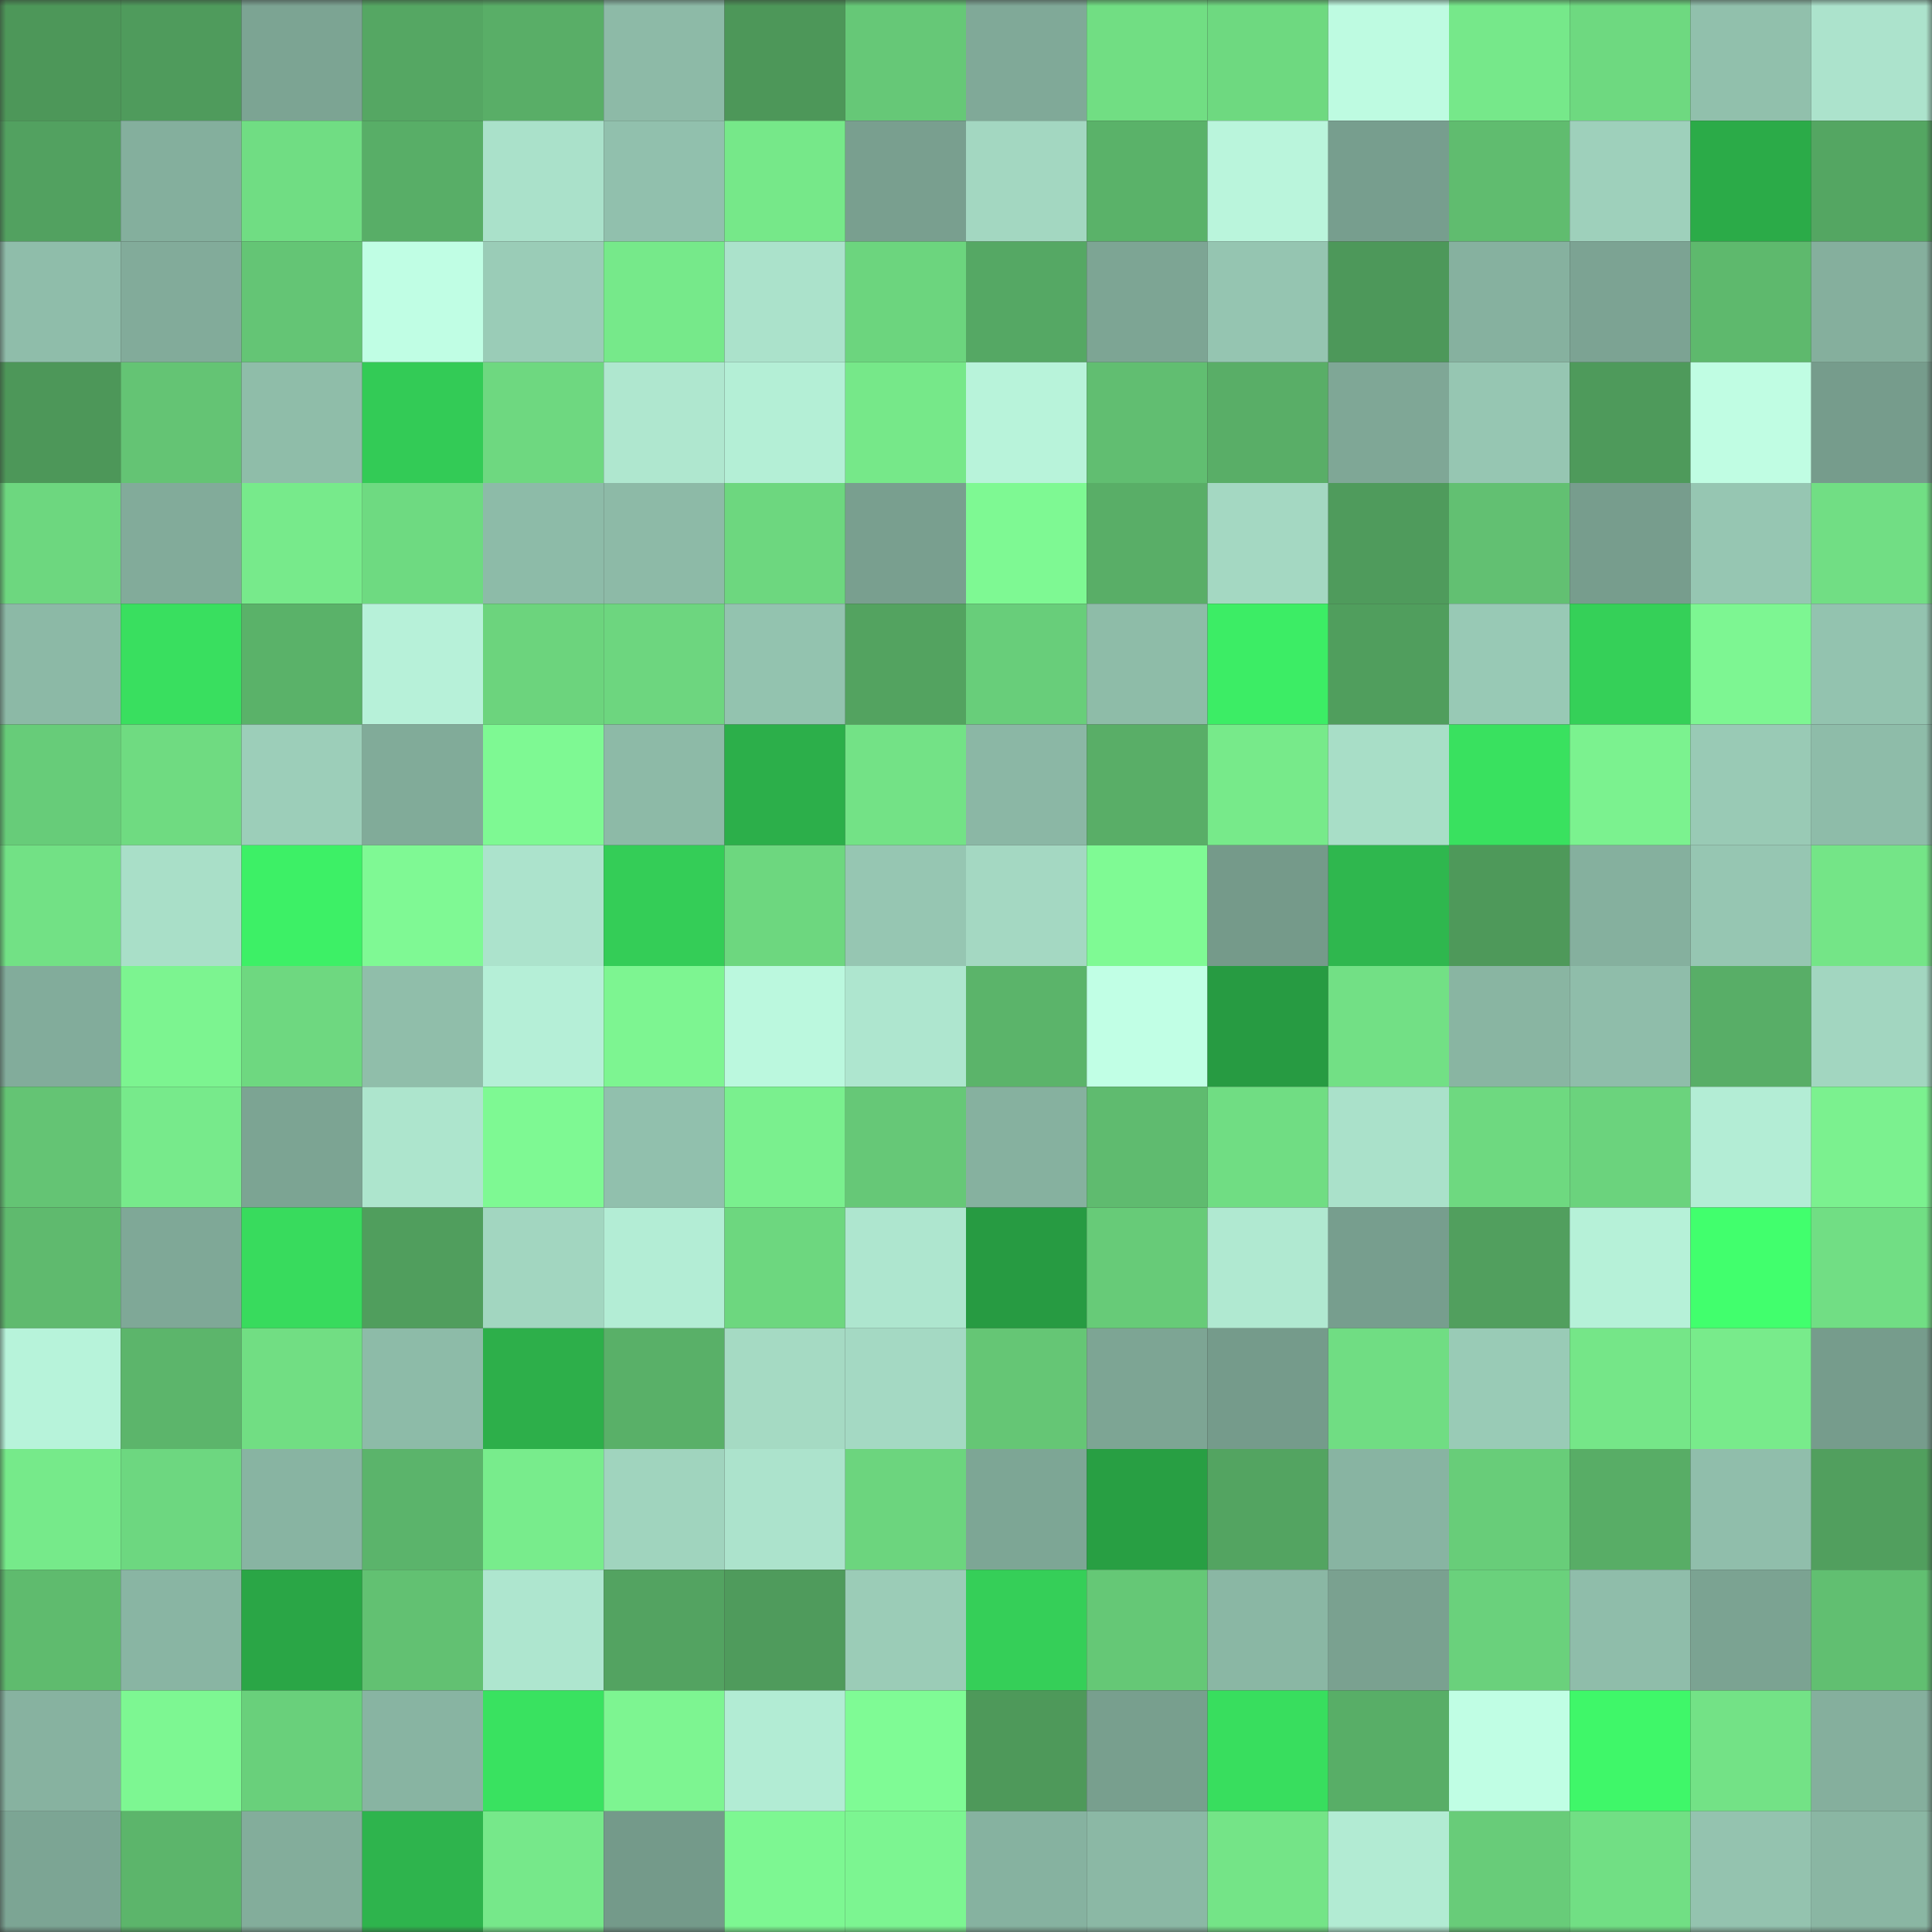 <svg viewBox="0 0 160 160" fill="none" role="img" xmlns="http://www.w3.org/2000/svg" width="240" height="240" name="lens%2Cviktorija.lens"><rect x="0" y="0" width="160" height="160" fill="#333333" stroke="none"/><mask id="450752519" mask-type="alpha" maskUnits="userSpaceOnUse" x="0" y="0" width="160" height="160"><rect width="160" height="160" fill="#FFFFFF"></rect></mask><g mask="url(#450752519)"><rect x="0" y="0" width="10" height="10" fill="#4d9759"></rect><rect x="10" y="0" width="10" height="10" fill="#4f9b5c"></rect><rect x="20" y="0" width="10" height="10" fill="#7ca493"></rect><rect x="30" y="0" width="10" height="10" fill="#55a763"></rect><rect x="40" y="0" width="10" height="10" fill="#59ae67"></rect><rect x="50" y="0" width="10" height="10" fill="#8dbaa7"></rect><rect x="60" y="0" width="10" height="10" fill="#4d9759"></rect><rect x="70" y="0" width="10" height="10" fill="#66c877"></rect><rect x="80" y="0" width="10" height="10" fill="#80a998"></rect><rect x="90" y="0" width="10" height="10" fill="#71de83"></rect><rect x="100" y="0" width="10" height="10" fill="#6ed980"></rect><rect x="110" y="0" width="10" height="10" fill="#befbe1"></rect><rect x="120" y="0" width="10" height="10" fill="#76e88a"></rect><rect x="130" y="0" width="10" height="10" fill="#6ed980"></rect><rect x="140" y="0" width="10" height="10" fill="#91c0ac"></rect><rect x="150" y="0" width="10" height="10" fill="#ace3cc"></rect><rect x="0" y="10" width="10" height="10" fill="#52a160"></rect><rect x="10" y="10" width="10" height="10" fill="#84af9d"></rect><rect x="20" y="10" width="10" height="10" fill="#70dd83"></rect><rect x="30" y="10" width="10" height="10" fill="#58ae67"></rect><rect x="40" y="10" width="10" height="10" fill="#aae1ca"></rect><rect x="50" y="10" width="10" height="10" fill="#91c0ad"></rect><rect x="60" y="10" width="10" height="10" fill="#76e889"></rect><rect x="70" y="10" width="10" height="10" fill="#799f8f"></rect><rect x="80" y="10" width="10" height="10" fill="#a3d7c1"></rect><rect x="90" y="10" width="10" height="10" fill="#5ab269"></rect><rect x="100" y="10" width="10" height="10" fill="#baf5dc"></rect><rect x="110" y="10" width="10" height="10" fill="#779e8e"></rect><rect x="120" y="10" width="10" height="10" fill="#60bc6f"></rect><rect x="130" y="10" width="10" height="10" fill="#9ed0bb"></rect><rect x="140" y="10" width="10" height="10" fill="#2bab48"></rect><rect x="150" y="10" width="10" height="10" fill="#54a662"></rect><rect x="0" y="20" width="10" height="10" fill="#8fbdaa"></rect><rect x="10" y="20" width="10" height="10" fill="#82ab9a"></rect><rect x="20" y="20" width="10" height="10" fill="#64c575"></rect><rect x="30" y="20" width="10" height="10" fill="#c0fee4"></rect><rect x="40" y="20" width="10" height="10" fill="#9accb7"></rect><rect x="50" y="20" width="10" height="10" fill="#76e98a"></rect><rect x="60" y="20" width="10" height="10" fill="#abe2cb"></rect><rect x="70" y="20" width="10" height="10" fill="#6cd57e"></rect><rect x="80" y="20" width="10" height="10" fill="#55a864"></rect><rect x="90" y="20" width="10" height="10" fill="#7da594"></rect><rect x="100" y="20" width="10" height="10" fill="#95c5b1"></rect><rect x="110" y="20" width="10" height="10" fill="#4d985a"></rect><rect x="120" y="20" width="10" height="10" fill="#86b19f"></rect><rect x="130" y="20" width="10" height="10" fill="#7ca393"></rect><rect x="140" y="20" width="10" height="10" fill="#5eb96d"></rect><rect x="150" y="20" width="10" height="10" fill="#85af9d"></rect><rect x="0" y="30" width="10" height="10" fill="#4d9759"></rect><rect x="10" y="30" width="10" height="10" fill="#64c474"></rect><rect x="20" y="30" width="10" height="10" fill="#8fbda9"></rect><rect x="30" y="30" width="10" height="10" fill="#33cb56"></rect><rect x="40" y="30" width="10" height="10" fill="#6ed880"></rect><rect x="50" y="30" width="10" height="10" fill="#afe7cf"></rect><rect x="60" y="30" width="10" height="10" fill="#b4efd6"></rect><rect x="70" y="30" width="10" height="10" fill="#76e889"></rect><rect x="80" y="30" width="10" height="10" fill="#b8f3da"></rect><rect x="90" y="30" width="10" height="10" fill="#61be71"></rect><rect x="100" y="30" width="10" height="10" fill="#59ae67"></rect><rect x="110" y="30" width="10" height="10" fill="#7fa796"></rect><rect x="120" y="30" width="10" height="10" fill="#96c6b2"></rect><rect x="130" y="30" width="10" height="10" fill="#4e9a5b"></rect><rect x="140" y="30" width="10" height="10" fill="#c0fde3"></rect><rect x="150" y="30" width="10" height="10" fill="#769c8c"></rect><rect x="0" y="40" width="10" height="10" fill="#6dd77f"></rect><rect x="10" y="40" width="10" height="10" fill="#82ab9a"></rect><rect x="20" y="40" width="10" height="10" fill="#77ea8b"></rect><rect x="30" y="40" width="10" height="10" fill="#6eda81"></rect><rect x="40" y="40" width="10" height="10" fill="#8dbba8"></rect><rect x="50" y="40" width="10" height="10" fill="#8dbaa7"></rect><rect x="60" y="40" width="10" height="10" fill="#6dd77f"></rect><rect x="70" y="40" width="10" height="10" fill="#799f8f"></rect><rect x="80" y="40" width="10" height="10" fill="#7ef993"></rect><rect x="90" y="40" width="10" height="10" fill="#59ae67"></rect><rect x="100" y="40" width="10" height="10" fill="#a4d8c2"></rect><rect x="110" y="40" width="10" height="10" fill="#4f9b5c"></rect><rect x="120" y="40" width="10" height="10" fill="#62c072"></rect><rect x="130" y="40" width="10" height="10" fill="#779d8d"></rect><rect x="140" y="40" width="10" height="10" fill="#96c6b2"></rect><rect x="150" y="40" width="10" height="10" fill="#71de84"></rect><rect x="0" y="50" width="10" height="10" fill="#8cb9a6"></rect><rect x="10" y="50" width="10" height="10" fill="#39df5f"></rect><rect x="20" y="50" width="10" height="10" fill="#5ab269"></rect><rect x="30" y="50" width="10" height="10" fill="#b7f1d9"></rect><rect x="40" y="50" width="10" height="10" fill="#6cd47d"></rect><rect x="50" y="50" width="10" height="10" fill="#6dd67f"></rect><rect x="60" y="50" width="10" height="10" fill="#93c3af"></rect><rect x="70" y="50" width="10" height="10" fill="#53a360"></rect><rect x="80" y="50" width="10" height="10" fill="#68ce7a"></rect><rect x="90" y="50" width="10" height="10" fill="#8ebca8"></rect><rect x="100" y="50" width="10" height="10" fill="#3ced65"></rect><rect x="110" y="50" width="10" height="10" fill="#509e5d"></rect><rect x="120" y="50" width="10" height="10" fill="#98c9b5"></rect><rect x="130" y="50" width="10" height="10" fill="#35d058"></rect><rect x="140" y="50" width="10" height="10" fill="#7df692"></rect><rect x="150" y="50" width="10" height="10" fill="#93c3af"></rect><rect x="0" y="60" width="10" height="10" fill="#67cc79"></rect><rect x="10" y="60" width="10" height="10" fill="#6fdb81"></rect><rect x="20" y="60" width="10" height="10" fill="#9cceb9"></rect><rect x="30" y="60" width="10" height="10" fill="#81ab99"></rect><rect x="40" y="60" width="10" height="10" fill="#7ef993"></rect><rect x="50" y="60" width="10" height="10" fill="#8dbaa7"></rect><rect x="60" y="60" width="10" height="10" fill="#2caf4a"></rect><rect x="70" y="60" width="10" height="10" fill="#73e286"></rect><rect x="80" y="60" width="10" height="10" fill="#8bb7a5"></rect><rect x="90" y="60" width="10" height="10" fill="#59ae67"></rect><rect x="100" y="60" width="10" height="10" fill="#77ea8a"></rect><rect x="110" y="60" width="10" height="10" fill="#a8dec7"></rect><rect x="120" y="60" width="10" height="10" fill="#39e15f"></rect><rect x="130" y="60" width="10" height="10" fill="#7bf28f"></rect><rect x="140" y="60" width="10" height="10" fill="#99cab5"></rect><rect x="150" y="60" width="10" height="10" fill="#8ebca9"></rect><rect x="0" y="70" width="10" height="10" fill="#72e185"></rect><rect x="10" y="70" width="10" height="10" fill="#a9dfc8"></rect><rect x="20" y="70" width="10" height="10" fill="#3df066"></rect><rect x="30" y="70" width="10" height="10" fill="#7ff994"></rect><rect x="40" y="70" width="10" height="10" fill="#ace3cc"></rect><rect x="50" y="70" width="10" height="10" fill="#34cd57"></rect><rect x="60" y="70" width="10" height="10" fill="#6dd77f"></rect><rect x="70" y="70" width="10" height="10" fill="#96c6b2"></rect><rect x="80" y="70" width="10" height="10" fill="#a4d8c2"></rect><rect x="90" y="70" width="10" height="10" fill="#7ffa94"></rect><rect x="100" y="70" width="10" height="10" fill="#759a8a"></rect><rect x="110" y="70" width="10" height="10" fill="#2fb74e"></rect><rect x="120" y="70" width="10" height="10" fill="#4e995a"></rect><rect x="130" y="70" width="10" height="10" fill="#85b09e"></rect><rect x="140" y="70" width="10" height="10" fill="#96c6b2"></rect><rect x="150" y="70" width="10" height="10" fill="#74e587"></rect><rect x="0" y="80" width="10" height="10" fill="#82ac9b"></rect><rect x="10" y="80" width="10" height="10" fill="#7cf490"></rect><rect x="20" y="80" width="10" height="10" fill="#6ed880"></rect><rect x="30" y="80" width="10" height="10" fill="#90beaa"></rect><rect x="40" y="80" width="10" height="10" fill="#b5efd7"></rect><rect x="50" y="80" width="10" height="10" fill="#7df591"></rect><rect x="60" y="80" width="10" height="10" fill="#bbf8de"></rect><rect x="70" y="80" width="10" height="10" fill="#aee6cf"></rect><rect x="80" y="80" width="10" height="10" fill="#5bb46a"></rect><rect x="90" y="80" width="10" height="10" fill="#c1ffe5"></rect><rect x="100" y="80" width="10" height="10" fill="#279b42"></rect><rect x="110" y="80" width="10" height="10" fill="#72e085"></rect><rect x="120" y="80" width="10" height="10" fill="#89b5a2"></rect><rect x="130" y="80" width="10" height="10" fill="#8fbdaa"></rect><rect x="140" y="80" width="10" height="10" fill="#58ae67"></rect><rect x="150" y="80" width="10" height="10" fill="#a2d6c0"></rect><rect x="0" y="90" width="10" height="10" fill="#64c474"></rect><rect x="10" y="90" width="10" height="10" fill="#77ea8b"></rect><rect x="20" y="90" width="10" height="10" fill="#7ca493"></rect><rect x="30" y="90" width="10" height="10" fill="#ade5cd"></rect><rect x="40" y="90" width="10" height="10" fill="#7ef993"></rect><rect x="50" y="90" width="10" height="10" fill="#91c0ad"></rect><rect x="60" y="90" width="10" height="10" fill="#7af08e"></rect><rect x="70" y="90" width="10" height="10" fill="#66c877"></rect><rect x="80" y="90" width="10" height="10" fill="#86b19f"></rect><rect x="90" y="90" width="10" height="10" fill="#5fbb6f"></rect><rect x="100" y="90" width="10" height="10" fill="#70dd83"></rect><rect x="110" y="90" width="10" height="10" fill="#aae1ca"></rect><rect x="120" y="90" width="10" height="10" fill="#6ed980"></rect><rect x="130" y="90" width="10" height="10" fill="#6bd37d"></rect><rect x="140" y="90" width="10" height="10" fill="#b3edd5"></rect><rect x="150" y="90" width="10" height="10" fill="#7bf18f"></rect><rect x="0" y="100" width="10" height="10" fill="#5fba6e"></rect><rect x="10" y="100" width="10" height="10" fill="#7fa897"></rect><rect x="20" y="100" width="10" height="10" fill="#38db5d"></rect><rect x="30" y="100" width="10" height="10" fill="#509e5d"></rect><rect x="40" y="100" width="10" height="10" fill="#a2d6c0"></rect><rect x="50" y="100" width="10" height="10" fill="#b3edd5"></rect><rect x="60" y="100" width="10" height="10" fill="#6dd77f"></rect><rect x="70" y="100" width="10" height="10" fill="#aee6cf"></rect><rect x="80" y="100" width="10" height="10" fill="#279b42"></rect><rect x="90" y="100" width="10" height="10" fill="#67cb78"></rect><rect x="100" y="100" width="10" height="10" fill="#b0e9d1"></rect><rect x="110" y="100" width="10" height="10" fill="#779e8e"></rect><rect x="120" y="100" width="10" height="10" fill="#519f5e"></rect><rect x="130" y="100" width="10" height="10" fill="#b6f1d8"></rect><rect x="140" y="100" width="10" height="10" fill="#41ff6d"></rect><rect x="150" y="100" width="10" height="10" fill="#71de84"></rect><rect x="0" y="110" width="10" height="10" fill="#b7f3da"></rect><rect x="10" y="110" width="10" height="10" fill="#5cb56b"></rect><rect x="20" y="110" width="10" height="10" fill="#71de83"></rect><rect x="30" y="110" width="10" height="10" fill="#8dbba8"></rect><rect x="40" y="110" width="10" height="10" fill="#2daf4a"></rect><rect x="50" y="110" width="10" height="10" fill="#59b068"></rect><rect x="60" y="110" width="10" height="10" fill="#a5dac3"></rect><rect x="70" y="110" width="10" height="10" fill="#a4d9c3"></rect><rect x="80" y="110" width="10" height="10" fill="#65c675"></rect><rect x="90" y="110" width="10" height="10" fill="#7da594"></rect><rect x="100" y="110" width="10" height="10" fill="#759b8b"></rect><rect x="110" y="110" width="10" height="10" fill="#70dd83"></rect><rect x="120" y="110" width="10" height="10" fill="#99cbb6"></rect><rect x="130" y="110" width="10" height="10" fill="#75e688"></rect><rect x="140" y="110" width="10" height="10" fill="#78eb8b"></rect><rect x="150" y="110" width="10" height="10" fill="#769c8c"></rect><rect x="0" y="120" width="10" height="10" fill="#76ea8a"></rect><rect x="10" y="120" width="10" height="10" fill="#6dd780"></rect><rect x="20" y="120" width="10" height="10" fill="#88b4a2"></rect><rect x="30" y="120" width="10" height="10" fill="#5bb46b"></rect><rect x="40" y="120" width="10" height="10" fill="#78ec8c"></rect><rect x="50" y="120" width="10" height="10" fill="#a0d4be"></rect><rect x="60" y="120" width="10" height="10" fill="#ace3cc"></rect><rect x="70" y="120" width="10" height="10" fill="#6cd57e"></rect><rect x="80" y="120" width="10" height="10" fill="#7da695"></rect><rect x="90" y="120" width="10" height="10" fill="#289f43"></rect><rect x="100" y="120" width="10" height="10" fill="#53a461"></rect><rect x="110" y="120" width="10" height="10" fill="#88b4a2"></rect><rect x="120" y="120" width="10" height="10" fill="#68cd79"></rect><rect x="130" y="120" width="10" height="10" fill="#58ad66"></rect><rect x="140" y="120" width="10" height="10" fill="#90beab"></rect><rect x="150" y="120" width="10" height="10" fill="#519f5e"></rect><rect x="0" y="130" width="10" height="10" fill="#5fbb6e"></rect><rect x="10" y="130" width="10" height="10" fill="#89b5a3"></rect><rect x="20" y="130" width="10" height="10" fill="#2aa646"></rect><rect x="30" y="130" width="10" height="10" fill="#62c172"></rect><rect x="40" y="130" width="10" height="10" fill="#aee6cf"></rect><rect x="50" y="130" width="10" height="10" fill="#53a361"></rect><rect x="60" y="130" width="10" height="10" fill="#4f9b5c"></rect><rect x="70" y="130" width="10" height="10" fill="#9bccb7"></rect><rect x="80" y="130" width="10" height="10" fill="#35cf58"></rect><rect x="90" y="130" width="10" height="10" fill="#65c876"></rect><rect x="100" y="130" width="10" height="10" fill="#8ab7a4"></rect><rect x="110" y="130" width="10" height="10" fill="#7aa190"></rect><rect x="120" y="130" width="10" height="10" fill="#6ad17c"></rect><rect x="130" y="130" width="10" height="10" fill="#8fbdaa"></rect><rect x="140" y="130" width="10" height="10" fill="#7ba392"></rect><rect x="150" y="130" width="10" height="10" fill="#61bf71"></rect><rect x="0" y="140" width="10" height="10" fill="#87b2a0"></rect><rect x="10" y="140" width="10" height="10" fill="#7df792"></rect><rect x="20" y="140" width="10" height="10" fill="#69d07b"></rect><rect x="30" y="140" width="10" height="10" fill="#88b4a2"></rect><rect x="40" y="140" width="10" height="10" fill="#39e260"></rect><rect x="50" y="140" width="10" height="10" fill="#7df591"></rect><rect x="60" y="140" width="10" height="10" fill="#b2ecd4"></rect><rect x="70" y="140" width="10" height="10" fill="#7ffb95"></rect><rect x="80" y="140" width="10" height="10" fill="#4e995a"></rect><rect x="90" y="140" width="10" height="10" fill="#789f8e"></rect><rect x="100" y="140" width="10" height="10" fill="#38de5e"></rect><rect x="110" y="140" width="10" height="10" fill="#58ae67"></rect><rect x="120" y="140" width="10" height="10" fill="#c0fee4"></rect><rect x="130" y="140" width="10" height="10" fill="#3ff769"></rect><rect x="140" y="140" width="10" height="10" fill="#73e286"></rect><rect x="150" y="140" width="10" height="10" fill="#85af9d"></rect><rect x="0" y="150" width="10" height="10" fill="#7ca594"></rect><rect x="10" y="150" width="10" height="10" fill="#5cb56b"></rect><rect x="20" y="150" width="10" height="10" fill="#83ad9b"></rect><rect x="30" y="150" width="10" height="10" fill="#2eb44d"></rect><rect x="40" y="150" width="10" height="10" fill="#76e88a"></rect><rect x="50" y="150" width="10" height="10" fill="#749a8a"></rect><rect x="60" y="150" width="10" height="10" fill="#7df792"></rect><rect x="70" y="150" width="10" height="10" fill="#7cf591"></rect><rect x="80" y="150" width="10" height="10" fill="#86b2a0"></rect><rect x="90" y="150" width="10" height="10" fill="#8bb8a5"></rect><rect x="100" y="150" width="10" height="10" fill="#74e487"></rect><rect x="110" y="150" width="10" height="10" fill="#b2ebd3"></rect><rect x="120" y="150" width="10" height="10" fill="#68cc79"></rect><rect x="130" y="150" width="10" height="10" fill="#71df84"></rect><rect x="140" y="150" width="10" height="10" fill="#94c3af"></rect><rect x="150" y="150" width="10" height="10" fill="#8ab6a3"></rect></g></svg>